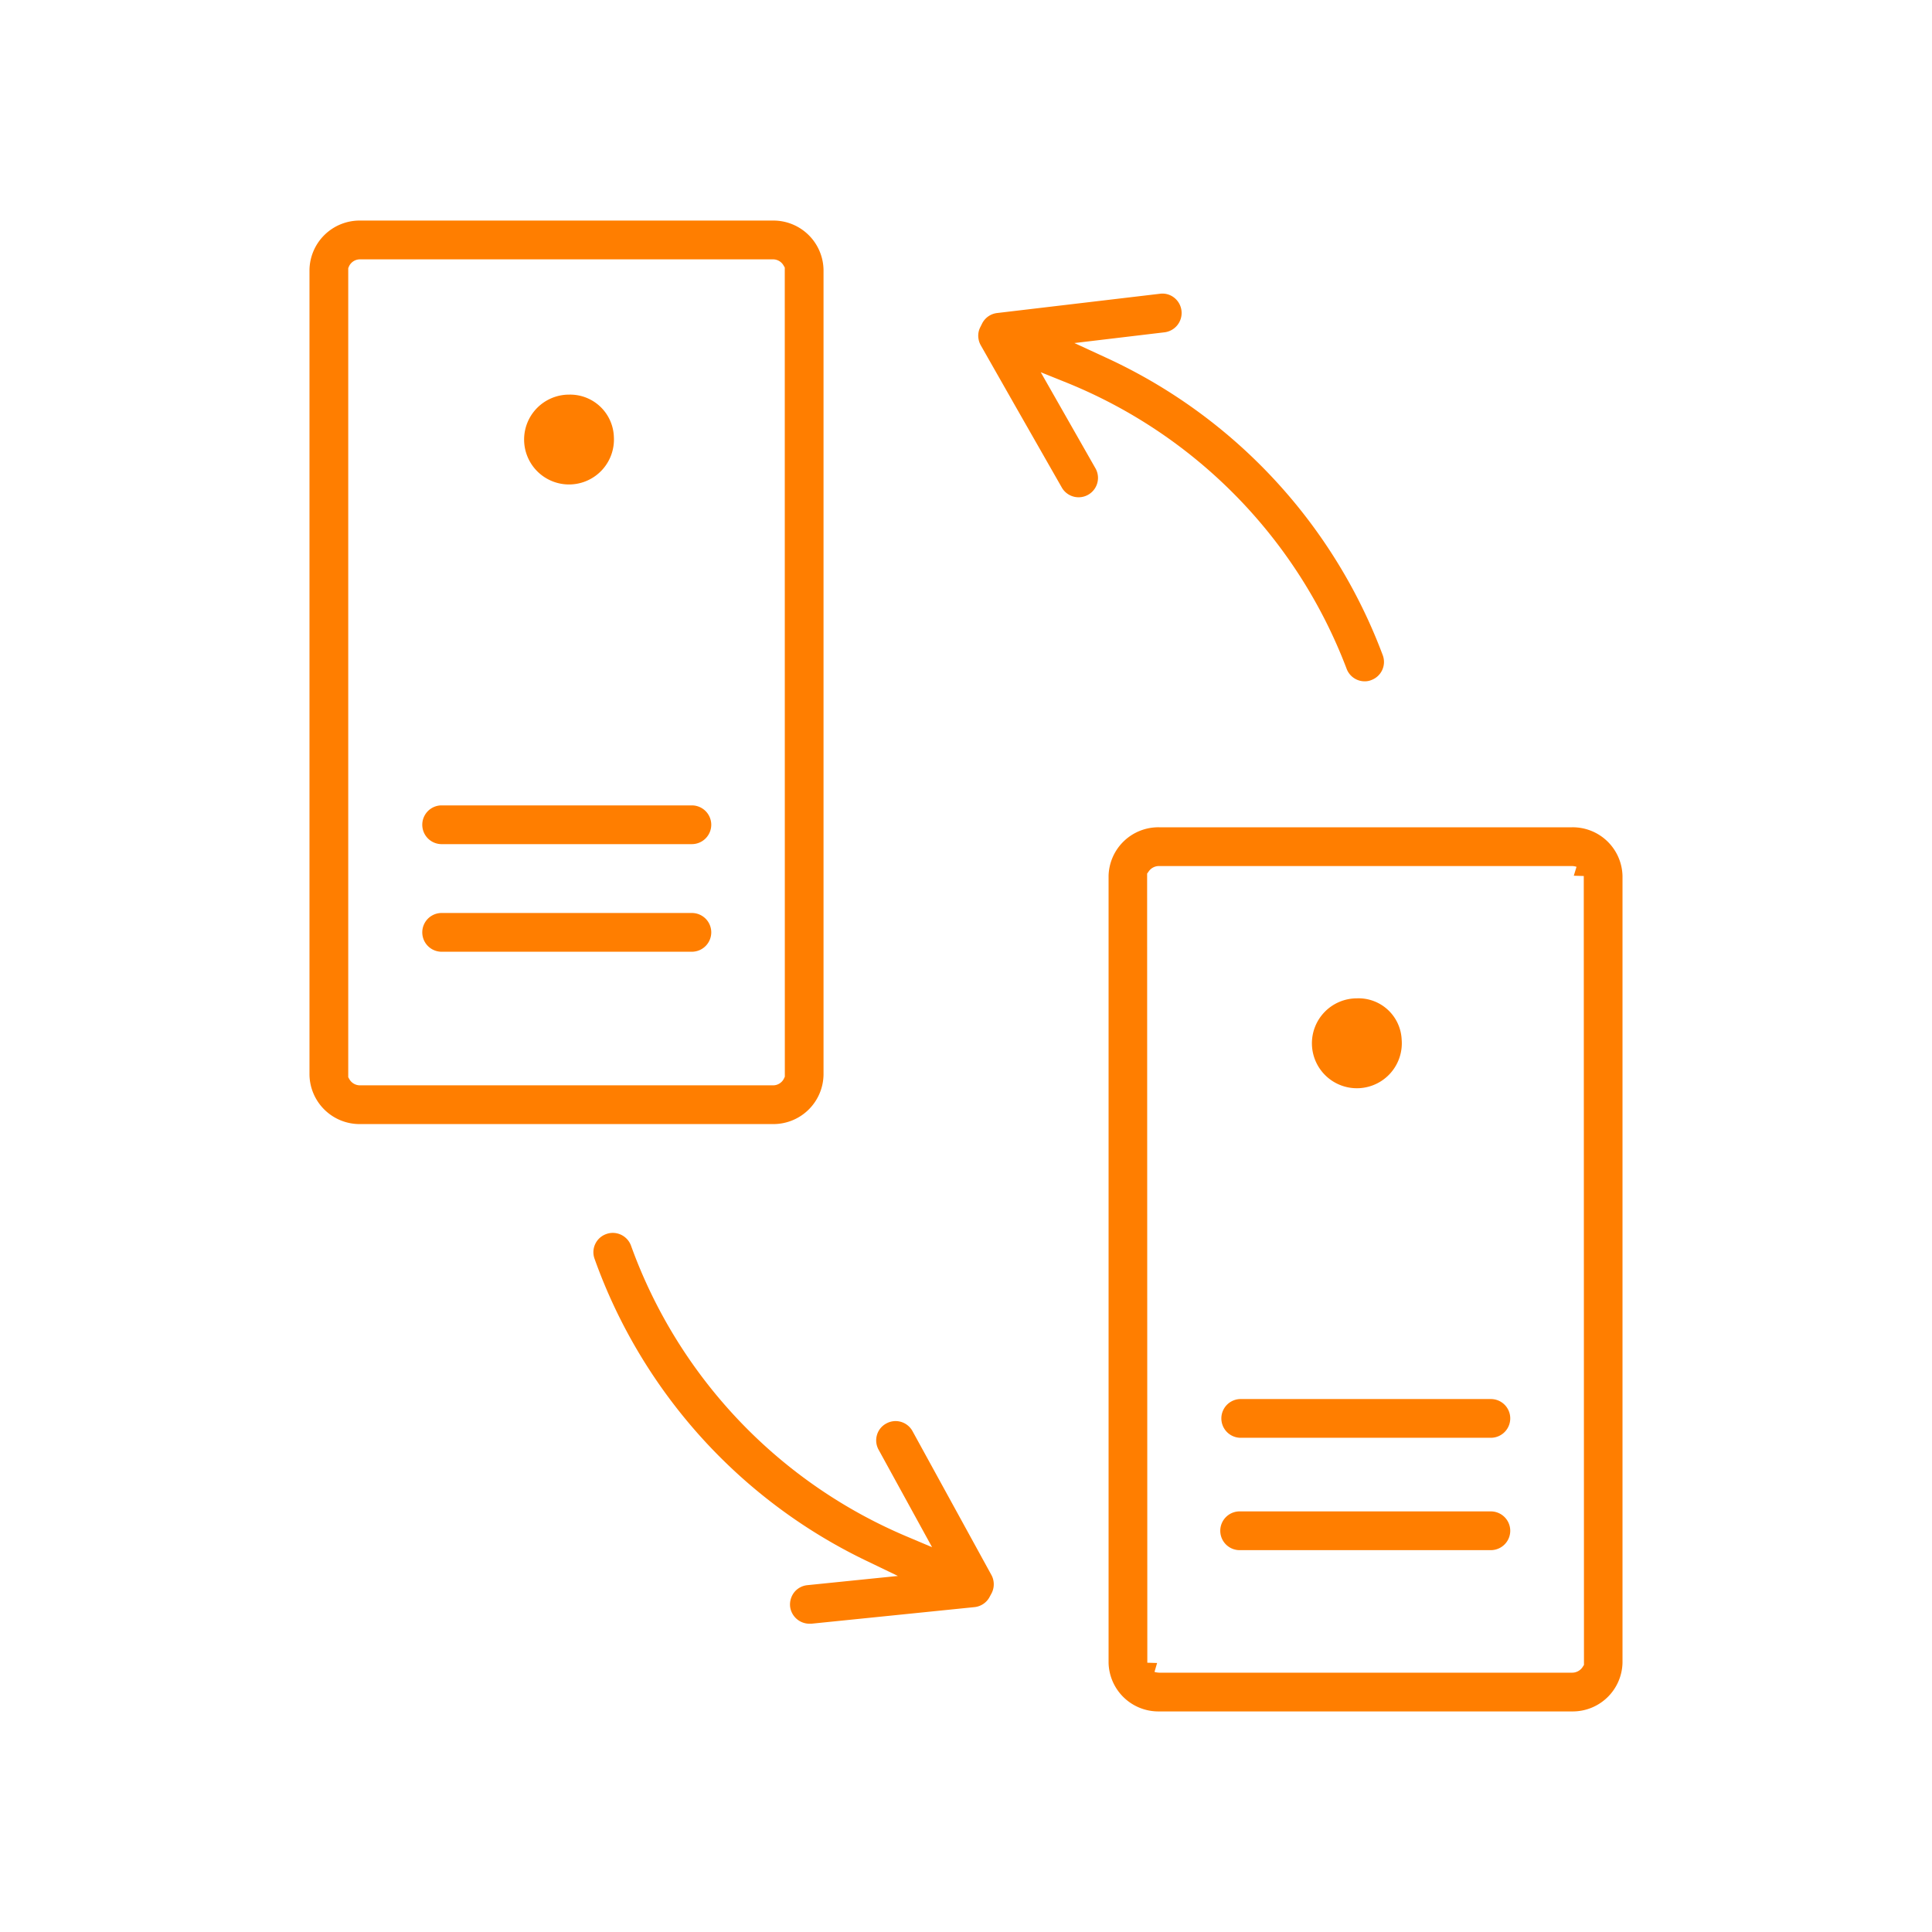 <?xml version="1.0" encoding="utf-8"?>
<svg xmlns="http://www.w3.org/2000/svg" width="128" height="128" viewBox="0 0 128 128"><g data-name="Group 120-inner"><g data-name="Group 99"><g data-name="Group 98"><path data-name="Path 210" d="M51.197 14.613h-27.33a3.323 3.323 0 00-3.363 3.273V71.2a3.323 3.323 0 003.363 3.273h27.331a3.323 3.323 0 003.363-3.273V17.886a3.323 3.323 0 00-3.364-3.273zm.8 56.722l-.058.122a.8.8 0 01-.738.449H23.867a.808.808 0 01-.712-.391l-.083-.148v-53.6l.051-.122a.8.8 0 01.744-.462h27.331a.8.8 0 01.712.4l.083.141z" fill="#ff7e00"/></g></g><g data-name="Group 101"><g data-name="Group 100"><path data-name="Path 211" d="M40.671 28.956a2.976 2.976 0 11-2.971-2.811 2.9 2.9 0 012.971 2.811z" fill="#ff7e00"/></g></g><g data-name="Group 103"><g data-name="Group 102"><path data-name="Path 212" d="M92.864 68.877a2.978 2.978 0 11-2.971-2.734 2.861 2.861 0 012.971 2.734z" fill="#ff7e00"/></g></g><g data-name="Group 105"><g data-name="Group 104"><path data-name="Path 213" d="M47.123 61.772a1.287 1.287 0 01-1.283 1.283H29.225a1.284 1.284 0 010-2.567h16.614a1.283 1.283 0 011.284 1.284z" fill="#ff7e00"/></g></g><g data-name="Group 107"><g data-name="Group 106"><path data-name="Path 214" d="M47.123 54.643a1.287 1.287 0 01-1.283 1.283H29.225a1.284 1.284 0 010-2.567h16.614a1.287 1.287 0 011.284 1.284z" fill="#ff7e00"/></g></g><g data-name="Group 109"><g data-name="Group 108"><path data-name="Path 215" d="M104.139 54.81H76.802a3.3 3.3 0 00-3.356 3.228v52.12a3.3 3.3 0 003.356 3.228h27.337a3.3 3.3 0 003.356-3.228v-52.12a3.3 3.3 0 00-3.356-3.228zm.7 55.656a.831.831 0 01-.7.353H76.802a1.185 1.185 0 01-.314-.051l.173-.59-.648-.019L76 57.878l.116-.16a.822.822 0 01.687-.34h27.337a.923.923 0 01.308.051l-.18.59.661.019.013 52.268z" fill="#ff7e00"/></g></g><g data-name="Group 111"><g data-name="Group 110"><path data-name="Path 216" d="M100.058 101.418a1.287 1.287 0 01-1.283 1.283H82.166a1.284 1.284 0 110-2.567h16.608a1.287 1.287 0 011.284 1.284z" fill="#ff7e00"/></g></g><g data-name="Group 113"><g data-name="Group 112"><path data-name="Path 217" d="M100.058 93.974a1.287 1.287 0 01-1.283 1.283H82.166a1.284 1.284 0 010-2.567h16.608a1.283 1.283 0 011.284 1.284z" fill="#ff7e00"/></g></g><g data-name="Group 115"><g data-name="Group 114"><path data-name="Path 218" d="M65.693 105.563l-.122.225a1.281 1.281 0 01-1 .687l-10.813 1.1h-.09a1.292 1.292 0 01-1.322-1.149 1.321 1.321 0 01.282-.943 1.279 1.279 0 01.866-.462l5.994-.61-2.053-.988A35.381 35.381 0 0139.39 83.395a1.275 1.275 0 01.776-1.636 1.269 1.269 0 01.43-.077 1.288 1.288 0 011.213.854 33.1 33.1 0 0018.244 19.251l1.7.719-3.542-6.456a1.277 1.277 0 01-.109-.982 1.25 1.25 0 01.616-.757 1.265 1.265 0 01.975-.109 1.281 1.281 0 01.764.616l3.048 5.557 2.182 3.979a1.191 1.191 0 01.128.359 1.294 1.294 0 01-.122.85z" fill="#ff7e00"/></g></g><g data-name="Group 117"><g data-name="Group 116"><path data-name="Path 219" d="M67.17 26.723v-.006l-2.182-3.831 2.2 3.85z" fill="#ff7e00"/></g></g><g data-name="Group 119"><g data-name="Group 118"><path data-name="Path 220" d="M90.868 45.05l-.013.006a1.133 1.133 0 01-.443.083 1.278 1.278 0 01-1.194-.828 33.131 33.131 0 00-18.559-18.963l-1.707-.687 3.639 6.391a1.284 1.284 0 01-2.227 1.277l-3.2-5.609v-.006l-2.182-3.831a1.3 1.3 0 01-.141-.366v-.006a1.236 1.236 0 01.109-.841l.115-.231a1.28 1.28 0 01.995-.7l10.794-1.277a1.251 1.251 0 01.943.263 1.29 1.29 0 01-.642 2.291l-5.974.712 2.06.95a35.311 35.311 0 0118.366 19.72 1.277 1.277 0 01-.739 1.652z" fill="#ff7e00"/></g></g></g><path data-name="Group 120-area" fill="none" d="M0 0h128v128H0z"/></svg>